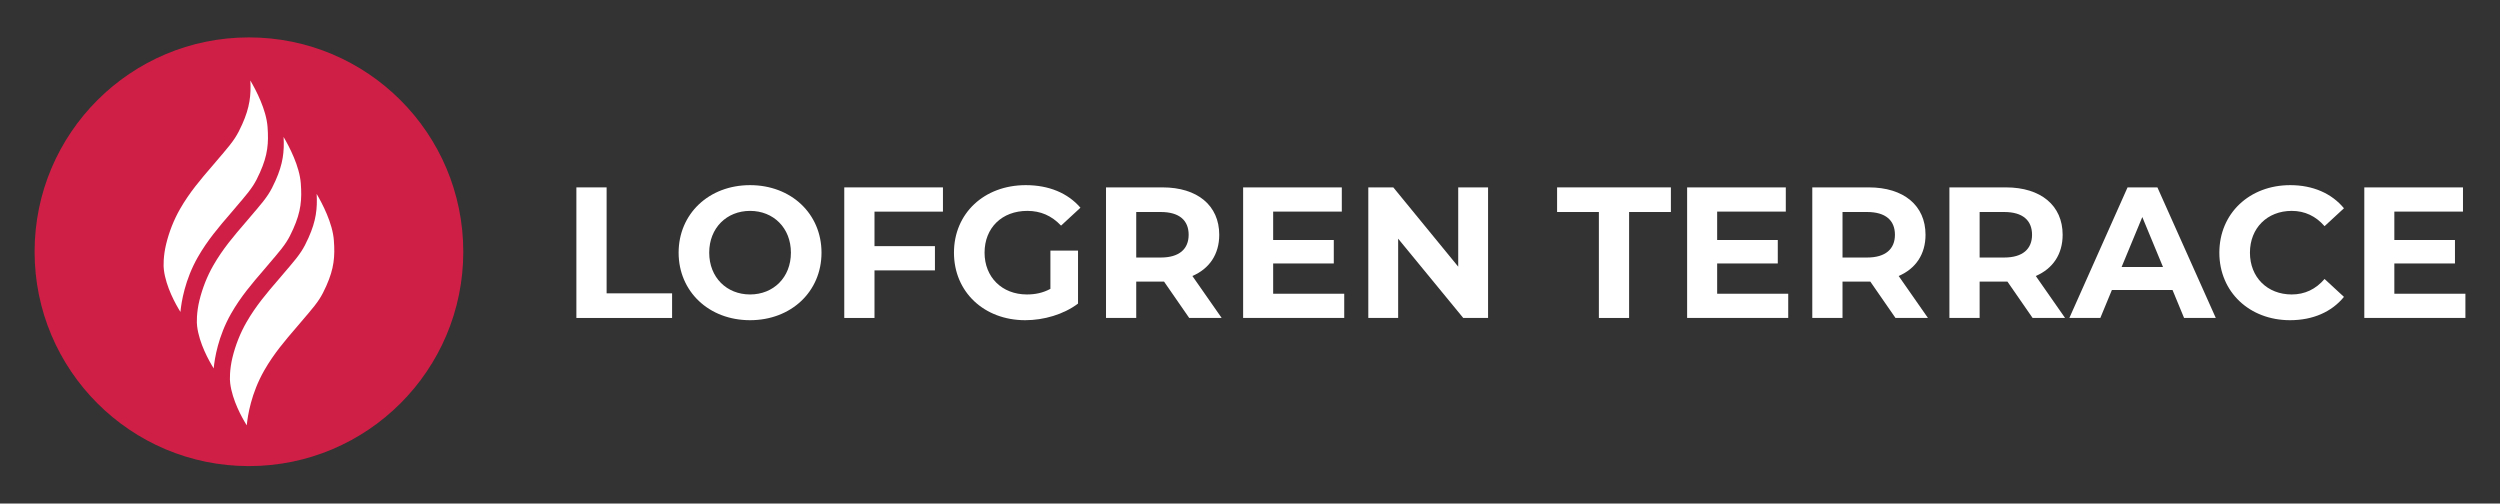 <?xml version="1.0" encoding="UTF-8"?><svg id="a" xmlns="http://www.w3.org/2000/svg" viewBox="0 0 563.181 113.425"><rect x="0" y="0" width="563.181" height="113.425" fill="#333333" stroke="none"/><defs><style>.b{fill:#fff;}.c{fill:#cf1f46;}</style></defs><path class="c" d="M104.365,56.712c0,26.668-21.618,48.286-48.286,48.286S7.793,83.381,7.793,56.712,29.41,8.426,56.079,8.426s48.286,21.618,48.286,48.286"/><path class="b" d="M54.352,45.247l-.005-.003-.179.205c-.75.909-1.544,1.831-2.31,2.722-2.507,2.912-5.099,5.921-7.279,9.732-2.935,5.138-3.721,10.139-3.931,12.365-1.101-1.762-3.253-5.622-3.734-9.486-.115-.745-.141-3.13.515-5.806.684-2.804,1.736-5.463,3.127-7.896,2.141-3.747,4.71-6.728,7.194-9.612.73-.848,1.483-1.724,2.205-2.594l.123-.133c2.687-3.145,3.373-4.269,4.495-6.771,1.701-3.79,2-6.559,1.821-9.835,1.28,2.177,3.596,6.592,3.88,10.472.261,3.591.067,6.287-1.711,10.249-1.063,2.369-1.724,3.468-4.21,6.39"/><path class="b" d="M61.842,57.969h-.005l-.177.2c-.753.912-1.547,1.834-2.313,2.725-2.507,2.909-5.099,5.919-7.276,9.729-2.935,5.138-3.721,10.139-3.931,12.367-1.101-1.765-3.255-5.622-3.734-9.489-.118-.745-.141-3.127.512-5.803.686-2.807,1.739-5.463,3.13-7.898,2.141-3.747,4.71-6.728,7.194-9.612.73-.85,1.485-1.726,2.205-2.597l.123-.131c2.687-3.145,3.373-4.269,4.495-6.771,1.701-3.79,1.998-6.559,1.818-9.835,1.28,2.177,3.596,6.592,3.88,10.472.264,3.591.069,6.29-1.708,10.249-1.063,2.372-1.726,3.468-4.213,6.392"/><path class="b" d="M75.212,54.163c.264,3.591.069,6.287-1.708,10.249-1.065,2.372-1.726,3.47-4.215,6.392h-.003l-.177.2c-.75.909-1.544,1.831-2.313,2.722-2.507,2.912-5.099,5.921-7.276,9.732-2.935,5.138-3.721,10.139-3.931,12.367-1.101-1.765-3.255-5.622-3.734-9.489-.118-.745-.141-3.127.512-5.806.686-2.807,1.739-5.463,3.13-7.896,2.141-3.747,4.71-6.728,7.191-9.612.733-.848,1.485-1.726,2.208-2.597l.123-.131c2.687-3.145,3.373-4.269,4.495-6.771,1.701-3.79,1.998-6.559,1.818-9.837,1.28,2.179,3.596,6.595,3.88,10.475"/><path class="b" d="M129.844,42.212h6.808v23.869h14.75v5.547h-21.558v-29.416Z"/><path class="b" d="M152.874,56.919c0-8.74,6.808-15.212,16.095-15.212,9.245,0,16.095,6.43,16.095,15.212s-6.85,15.213-16.095,15.213c-9.287,0-16.095-6.472-16.095-15.213ZM178.171,56.919c0-5.588-3.95-9.412-9.203-9.412s-9.203,3.824-9.203,9.412,3.95,9.414,9.203,9.414,9.203-3.824,9.203-9.414Z"/><path class="b" d="M196.999,47.675v7.773h13.616v5.463h-13.616v10.717h-6.808v-29.416h22.23v5.463h-15.422Z"/><path class="b" d="M236.629,56.457h6.219v11.935c-3.236,2.438-7.69,3.74-11.893,3.74-9.245,0-16.053-6.346-16.053-15.213s6.808-15.212,16.179-15.212c5.169,0,9.456,1.765,12.313,5.085l-4.371,4.034c-2.143-2.269-4.623-3.319-7.606-3.319-5.715,0-9.623,3.824-9.623,9.412,0,5.506,3.908,9.414,9.539,9.414,1.849,0,3.572-.336,5.295-1.262v-8.614Z"/><path class="b" d="M267.896,71.628l-5.673-8.195h-6.262v8.195h-6.808v-29.416h12.733c7.858,0,12.775,4.076,12.775,10.674,0,4.412-2.227,7.647-6.051,9.287l6.598,9.455h-7.312ZM261.509,47.759h-5.547v10.254h5.547c4.16,0,6.261-1.934,6.261-5.127,0-3.236-2.101-5.127-6.261-5.127Z"/><path class="b" d="M302.818,66.165v5.463h-22.776v-29.416h22.23v5.463h-15.464v6.387h13.658v5.295h-13.658v6.809h16.011Z"/><path class="b" d="M335.219,42.212v29.416h-5.589l-14.666-17.86v17.86h-6.724v-29.416h5.631l14.623,17.859v-17.859h6.724Z"/><path class="b" d="M360.183,47.759h-9.413v-5.547h25.634v5.547h-9.413v23.869h-6.808v-23.869Z"/><path class="b" d="M402.838,66.165v5.463h-22.776v-29.416h22.23v5.463h-15.464v6.387h13.658v5.295h-13.658v6.809h16.011Z"/><path class="b" d="M427.002,71.628l-5.673-8.195h-6.262v8.195h-6.808v-29.416h12.733c7.858,0,12.775,4.076,12.775,10.674,0,4.412-2.227,7.647-6.051,9.287l6.598,9.455h-7.312ZM420.615,47.759h-5.547v10.254h5.547c4.16,0,6.261-1.934,6.261-5.127,0-3.236-2.101-5.127-6.261-5.127Z"/><path class="b" d="M457.891,71.628l-5.673-8.195h-6.262v8.195h-6.808v-29.416h12.733c7.858,0,12.775,4.076,12.775,10.674,0,4.412-2.227,7.647-6.051,9.287l6.598,9.455h-7.312ZM451.503,47.759h-5.547v10.254h5.547c4.16,0,6.261-1.934,6.261-5.127,0-3.236-2.101-5.127-6.261-5.127Z"/><path class="b" d="M489.409,65.324h-13.657l-2.606,6.304h-6.976l13.111-29.416h6.724l13.153,29.416h-7.144l-2.606-6.304ZM487.266,60.155l-4.665-11.262-4.665,11.262h9.329Z"/><path class="b" d="M499.958,56.919c0-8.866,6.808-15.212,15.969-15.212,5.085,0,9.329,1.849,12.102,5.211l-4.37,4.034c-1.975-2.269-4.455-3.445-7.396-3.445-5.505,0-9.413,3.865-9.413,9.412s3.908,9.414,9.413,9.414c2.941,0,5.421-1.178,7.396-3.488l4.37,4.034c-2.773,3.403-7.018,5.253-12.145,5.253-9.119,0-15.927-6.346-15.927-15.213Z"/><path class="b" d="M555.388,66.165v5.463h-22.776v-29.416h22.23v5.463h-15.464v6.387h13.658v5.295h-13.658v6.809h16.011Z"/></svg>